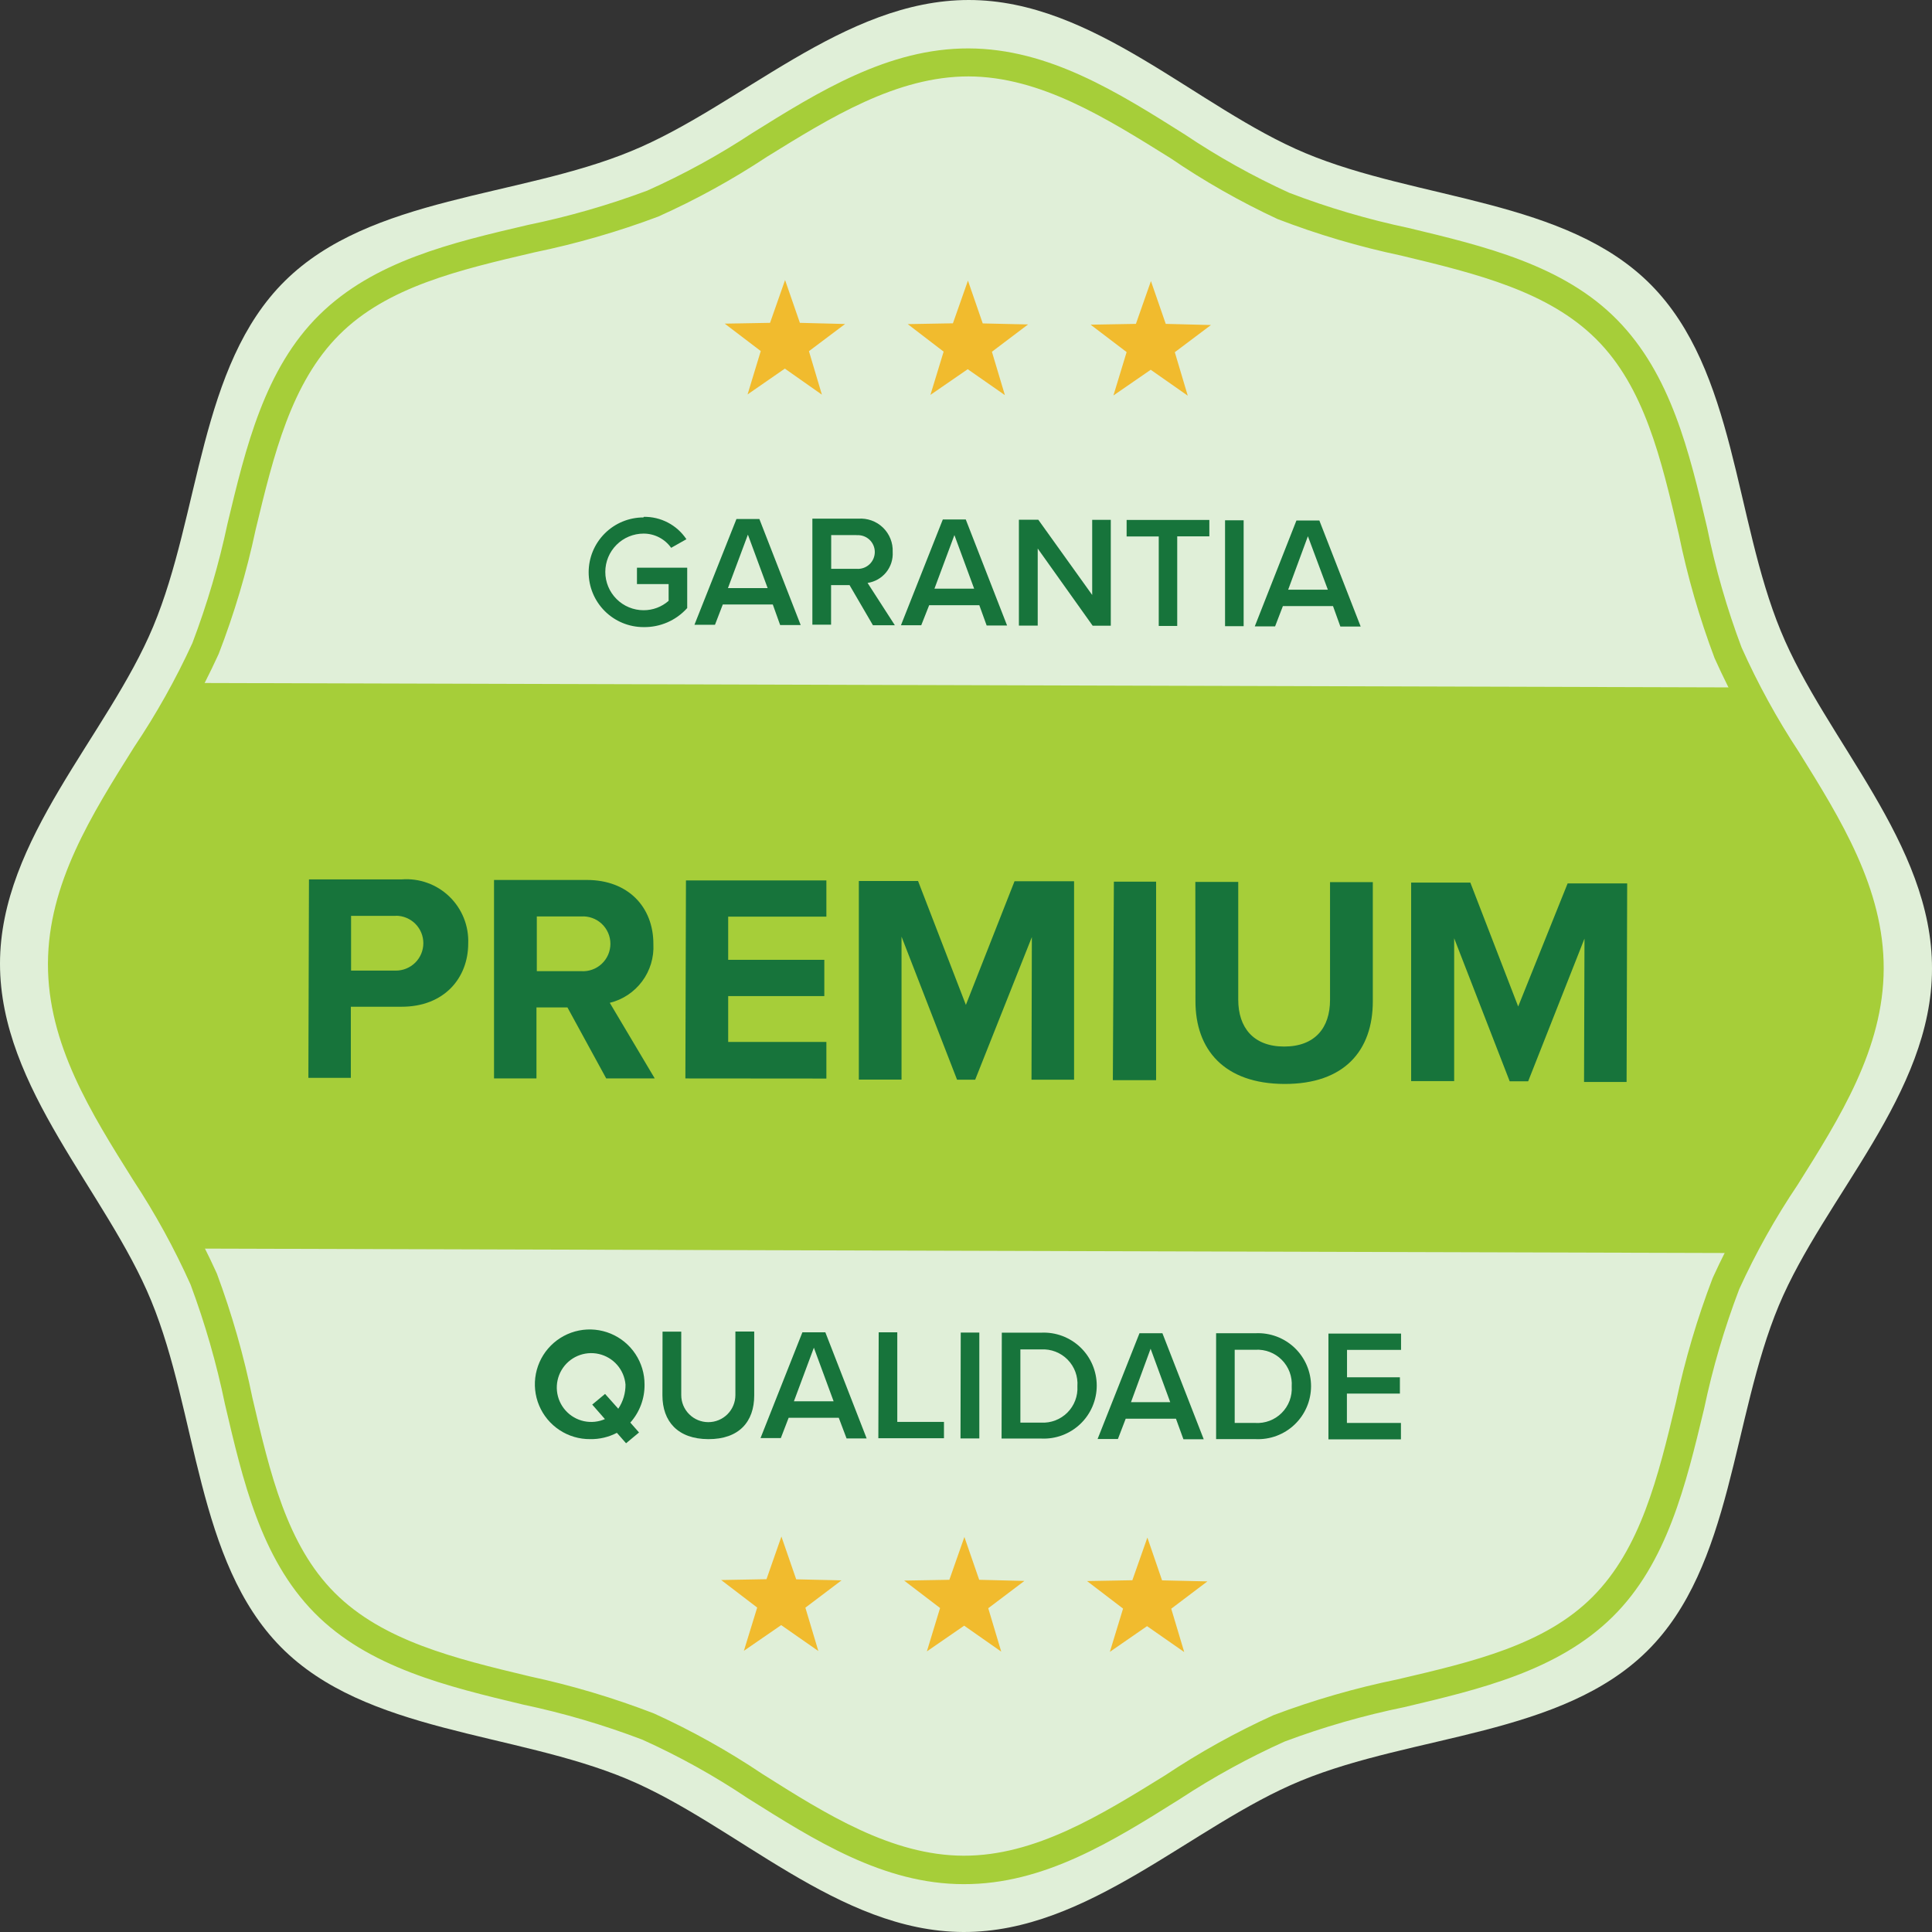 <svg width="116" height="116" viewBox="0 0 116 116" fill="none" xmlns="http://www.w3.org/2000/svg">
<rect x="0" y="0" width="116" height="116" fill="#333333" stroke="none"/>
<path d="M116 58.165C116 65.68 109.539 71.853 106.804 78.383C103.98 85.147 104.049 94.04 98.896 99.13C93.744 104.221 84.885 104.131 78.1 106.921C71.556 109.615 65.35 116.028 57.835 116C50.319 115.972 44.154 109.525 37.624 106.804C30.853 103.98 21.96 104.049 16.87 98.896C11.779 93.744 11.869 84.885 9.079 78.1C6.392 71.556 0 65.35 0 57.862C0 50.375 6.468 44.154 9.196 37.624C12.027 30.853 11.951 21.96 17.104 16.87C22.256 11.779 31.122 11.869 37.886 9.079C44.444 6.392 50.65 0 58.165 0C65.68 0 71.853 6.468 78.383 9.196C85.147 12.027 94.04 11.951 99.13 17.104C104.221 22.256 104.131 31.122 106.921 37.886C109.615 44.444 116.028 50.65 116 58.165Z" fill="#E0EFD8"/>
<path d="M57.862 113.127C53.041 113.127 48.907 110.489 44.885 107.961C42.883 106.619 40.772 105.446 38.575 104.455C36.246 103.566 33.851 102.861 31.411 102.347C26.837 101.252 22.119 100.122 18.881 96.837C15.644 93.551 14.576 88.86 13.508 84.314C13.004 81.869 12.313 79.467 11.442 77.129C10.464 74.948 9.312 72.85 7.997 70.854C5.463 66.817 2.866 62.684 2.879 57.862C2.893 53.04 5.511 48.907 8.046 44.864C9.381 42.877 10.554 40.785 11.552 38.609C12.437 36.276 13.142 33.879 13.66 31.438C14.755 26.864 15.885 22.146 19.17 18.909C22.456 15.671 27.113 14.576 31.687 13.508C34.131 13.006 36.533 12.315 38.871 11.441C41.055 10.465 43.156 9.313 45.153 7.997C49.183 5.483 53.35 2.893 58.158 2.907C62.967 2.921 67.113 5.538 71.136 8.073C73.125 9.407 75.219 10.577 77.398 11.572C79.728 12.465 82.126 13.172 84.569 13.687C89.135 14.782 93.861 15.912 97.092 19.198C100.322 22.483 101.424 27.113 102.499 31.686C102.995 34.133 103.686 36.535 104.565 38.871C105.542 41.055 106.693 43.156 108.01 45.153C110.517 49.183 113.114 53.35 113.1 58.158C113.086 62.966 110.462 67.113 107.934 71.136C106.595 73.124 105.423 75.218 104.428 77.397C103.538 79.729 102.833 82.126 102.32 84.568C101.225 89.135 100.095 93.861 96.809 97.091C93.523 100.322 88.86 101.424 84.314 102.499C81.869 103 79.466 103.69 77.129 104.565C74.95 105.545 72.851 106.697 70.854 108.009C66.817 110.544 62.684 113.141 57.862 113.127ZM58.152 4.588C53.84 4.588 49.886 7.04 46.056 9.409C43.978 10.784 41.792 11.986 39.519 13.005C37.098 13.914 34.611 14.632 32.079 15.154C27.54 16.215 23.248 17.221 20.369 20.1C17.49 22.98 16.436 27.278 15.347 31.81C14.807 34.35 14.065 36.842 13.129 39.264C12.092 41.529 10.876 43.708 9.492 45.78C7.088 49.596 4.602 53.536 4.588 57.862C4.574 62.188 7.04 66.128 9.41 69.965C10.786 72.03 11.993 74.202 13.019 76.461C13.923 78.891 14.637 81.387 15.155 83.928C16.215 88.467 17.221 92.759 20.1 95.638C22.98 98.517 27.278 99.571 31.811 100.653C34.349 101.199 36.841 101.943 39.264 102.878C41.532 103.91 43.711 105.126 45.78 106.515C49.589 108.919 53.536 111.405 57.849 111.419C62.161 111.433 66.115 108.967 69.951 106.597C72.02 105.218 74.197 104.009 76.461 102.981C78.883 102.07 81.373 101.351 83.907 100.832C88.447 99.771 92.738 98.765 95.618 95.879C98.497 92.993 99.551 88.708 100.632 84.169C101.171 81.638 101.906 79.153 102.83 76.736C103.862 74.471 105.078 72.293 106.467 70.227C108.871 66.411 111.357 62.471 111.371 58.151C111.385 53.833 108.919 49.885 106.549 46.056C105.173 43.978 103.968 41.792 102.947 39.518C102.035 37.099 101.316 34.612 100.798 32.079C99.737 27.533 98.731 23.248 95.845 20.369C92.959 17.489 88.674 16.436 84.135 15.347C81.602 14.814 79.117 14.08 76.702 13.15C74.459 12.105 72.305 10.88 70.261 9.485C66.411 7.088 62.471 4.601 58.152 4.588Z" fill="#A6CE39"/>
<path d="M3.733 57.862C3.733 64.179 8.555 69.51 11.359 74.966L104.545 75.235C107.389 69.779 112.28 64.475 112.28 58.158C112.28 51.842 107.589 46.655 104.765 41.275L11.338 41.006C8.486 46.372 3.747 51.614 3.733 57.862Z" fill="#A6CE39"/>
<g style="mix-blend-mode:multiply">
<g style="mix-blend-mode:multiply">
<path d="M18.551 52.8H24.123C24.645 52.76 25.17 52.832 25.662 53.01C26.155 53.187 26.604 53.467 26.981 53.831C27.357 54.194 27.653 54.634 27.848 55.12C28.043 55.605 28.133 56.127 28.112 56.65C28.112 58.717 26.672 60.453 24.103 60.446H21.065V64.716H18.516L18.551 52.8ZM23.779 54.99H21.079V58.276H23.772C24.209 58.276 24.627 58.102 24.936 57.794C25.245 57.485 25.418 57.066 25.418 56.629C25.418 56.193 25.245 55.774 24.936 55.465C24.627 55.157 24.209 54.983 23.772 54.983L23.779 54.99Z" fill="#17743B"/>
</g>
<g style="mix-blend-mode:multiply">
<path d="M34.07 60.487H32.21V64.751H29.662V52.834H35.234C37.721 52.834 39.236 54.467 39.23 56.685C39.272 57.485 39.034 58.276 38.556 58.919C38.078 59.563 37.391 60.02 36.612 60.211L39.312 64.751H36.398L34.07 60.487ZM34.89 55.025H32.231V58.31H34.897C35.121 58.325 35.347 58.293 35.559 58.217C35.771 58.141 35.965 58.023 36.129 57.868C36.293 57.715 36.424 57.529 36.514 57.322C36.603 57.115 36.65 56.892 36.65 56.667C36.65 56.442 36.603 56.219 36.514 56.013C36.424 55.806 36.293 55.62 36.129 55.466C35.965 55.312 35.771 55.194 35.559 55.118C35.347 55.042 35.121 55.01 34.897 55.025H34.89Z" fill="#17743B"/>
</g>
<g style="mix-blend-mode:multiply">
<path d="M41.186 52.862H49.617V55.038H43.721V57.629H49.493V59.805H43.721V62.561H49.617V64.758L41.151 64.751L41.186 52.862Z" fill="#17743B"/>
</g>
<g style="mix-blend-mode:multiply">
<path d="M61.954 56.264L58.551 64.827H57.463L54.129 56.237V64.82H51.566V52.896H55.121L57.993 60.335L60.914 52.91H64.489V64.827H61.933L61.954 56.264Z" fill="#17743B"/>
</g>
<g style="mix-blend-mode:multiply">
<path d="M66.879 52.937H69.414V64.854H66.817L66.879 52.937Z" fill="#17743B"/>
</g>
<g style="mix-blend-mode:multiply">
<path d="M71.77 52.951H74.346V60.026C74.346 61.686 75.249 62.836 77.102 62.836C78.955 62.836 79.857 61.706 79.857 60.039V52.965H82.426V60.115C82.426 63.077 80.718 65.095 77.109 65.082C73.499 65.068 71.77 63.015 71.777 60.101L71.77 52.951Z" fill="#17743B"/>
</g>
<g style="mix-blend-mode:multiply">
<path d="M95.135 56.354L91.753 64.923H90.644L87.31 56.333V64.909H84.727V52.992H88.281L91.154 60.432L94.123 53.04H97.698L97.663 64.964H95.108L95.135 56.354Z" fill="#17743B"/>
</g>
</g>
<g style="mix-blend-mode:multiply">
<g style="mix-blend-mode:multiply">
<path d="M38.651 31.032C39.156 31.023 39.656 31.142 40.103 31.377C40.551 31.611 40.933 31.955 41.213 32.375L40.297 32.892C40.11 32.628 39.862 32.413 39.574 32.264C39.287 32.115 38.968 32.038 38.644 32.038C38.034 32.038 37.448 32.28 37.017 32.712C36.585 33.143 36.343 33.728 36.343 34.339C36.343 34.949 36.585 35.534 37.017 35.965C37.448 36.397 38.034 36.639 38.644 36.639C39.196 36.64 39.73 36.44 40.145 36.075V35.069H38.244V34.084H41.261V36.508C40.931 36.876 40.526 37.169 40.074 37.366C39.621 37.563 39.131 37.661 38.637 37.652C37.764 37.652 36.926 37.305 36.309 36.688C35.691 36.07 35.344 35.233 35.344 34.359C35.344 33.486 35.691 32.648 36.309 32.031C36.926 31.413 37.764 31.067 38.637 31.067L38.651 31.032Z" fill="#17743B"/>
</g>
<g style="mix-blend-mode:multiply">
<path d="M46.4 36.295H43.397L42.928 37.514H41.695L44.217 31.163H45.594L48.074 37.528H46.841L46.4 36.295ZM43.707 35.31H46.09L44.905 32.1L43.707 35.31Z" fill="#17743B"/>
</g>
<g style="mix-blend-mode:multiply">
<path d="M51.008 35.131H49.899V37.507H48.776V31.142H51.532C51.803 31.122 52.075 31.159 52.33 31.251C52.586 31.343 52.819 31.488 53.014 31.677C53.209 31.866 53.362 32.093 53.463 32.346C53.564 32.598 53.61 32.869 53.598 33.14C53.625 33.583 53.486 34.019 53.206 34.364C52.927 34.708 52.528 34.935 52.09 35L53.729 37.542H52.413L51.008 35.131ZM51.435 32.127H49.906V34.153H51.428C51.568 34.164 51.708 34.147 51.841 34.101C51.973 34.056 52.095 33.983 52.198 33.888C52.301 33.794 52.383 33.678 52.439 33.55C52.495 33.422 52.524 33.283 52.524 33.143C52.524 33.003 52.495 32.865 52.439 32.737C52.383 32.608 52.301 32.493 52.198 32.398C52.095 32.304 51.973 32.231 51.841 32.186C51.708 32.14 51.568 32.123 51.428 32.134L51.435 32.127Z" fill="#17743B"/>
</g>
<g style="mix-blend-mode:multiply">
<path d="M58.799 36.336H55.789L55.313 37.541H54.094L56.608 31.19H57.986L60.466 37.555H59.24L58.799 36.336ZM56.106 35.344H58.489L57.304 32.127L56.106 35.344Z" fill="#17743B"/>
</g>
<g style="mix-blend-mode:multiply">
<path d="M62.306 32.934V37.562H61.176V31.205H62.34L65.577 35.723V31.212H66.693V37.569H65.605L62.306 32.934Z" fill="#17743B"/>
</g>
<g style="mix-blend-mode:multiply">
<path d="M69.573 32.21H67.644V31.218H72.611V32.203H70.682V37.583H69.573V32.21Z" fill="#17743B"/>
</g>
<g style="mix-blend-mode:multiply">
<path d="M73.554 31.239H74.67V37.597H73.554V31.239Z" fill="#17743B"/>
</g>
<g style="mix-blend-mode:multiply">
<path d="M80.036 36.391H77.026L76.558 37.61H75.338L77.839 31.252H79.216L81.696 37.617H80.477L80.036 36.391ZM77.343 35.406H79.726L78.528 32.196L77.343 35.406Z" fill="#17743B"/>
</g>
</g>
<g style="mix-blend-mode:multiply">
<g style="mix-blend-mode:multiply">
<path d="M37.845 85.415L38.368 86.008L37.59 86.655L37.039 86.029C36.544 86.287 35.992 86.418 35.434 86.407C34.781 86.413 34.141 86.224 33.596 85.865C33.05 85.506 32.624 84.993 32.371 84.391C32.118 83.789 32.05 83.125 32.175 82.484C32.3 81.844 32.612 81.254 33.073 80.792C33.534 80.329 34.122 80.014 34.762 79.886C35.403 79.758 36.066 79.824 36.67 80.074C37.273 80.325 37.788 80.749 38.149 81.293C38.51 81.837 38.702 82.476 38.699 83.129C38.71 83.971 38.405 84.787 37.845 85.415ZM36.343 85.23L35.558 84.334L36.329 83.693L37.122 84.582C37.41 84.153 37.561 83.646 37.556 83.129C37.517 82.692 37.341 82.279 37.053 81.949C36.764 81.62 36.378 81.39 35.951 81.294C35.523 81.198 35.076 81.24 34.674 81.414C34.272 81.588 33.936 81.886 33.715 82.264C33.493 82.642 33.397 83.081 33.441 83.517C33.485 83.953 33.666 84.363 33.959 84.689C34.251 85.016 34.64 85.24 35.068 85.331C35.497 85.422 35.943 85.374 36.343 85.195V85.23Z" fill="#17743B"/>
</g>
<g style="mix-blend-mode:multiply">
<path d="M39.78 79.953H40.903V83.762C40.903 84.194 41.074 84.607 41.379 84.912C41.684 85.217 42.098 85.388 42.529 85.388C42.96 85.388 43.373 85.217 43.678 84.912C43.983 84.607 44.154 84.194 44.154 83.762V79.946H45.284V83.783C45.284 85.367 44.368 86.415 42.529 86.408C40.69 86.401 39.773 85.34 39.773 83.776L39.78 79.953Z" fill="#17743B"/>
</g>
<g style="mix-blend-mode:multiply">
<path d="M50.361 85.126H47.351L46.882 86.345H45.663L48.177 79.994H49.555L52.035 86.366H50.829L50.361 85.126ZM47.668 84.134H50.051L48.866 80.917L47.668 84.134Z" fill="#17743B"/>
</g>
<g style="mix-blend-mode:multiply">
<path d="M52.758 79.994H53.874V85.374H56.677V86.352H52.737L52.758 79.994Z" fill="#17743B"/>
</g>
<g style="mix-blend-mode:multiply">
<path d="M57.684 80.008H58.8V86.366H57.67L57.684 80.008Z" fill="#17743B"/>
</g>
<g style="mix-blend-mode:multiply">
<path d="M60.15 80.015H62.519C62.949 79.995 63.379 80.062 63.782 80.213C64.185 80.364 64.553 80.595 64.865 80.892C65.176 81.189 65.424 81.546 65.593 81.942C65.762 82.338 65.85 82.764 65.85 83.194C65.85 83.624 65.762 84.05 65.593 84.446C65.424 84.842 65.176 85.199 64.865 85.496C64.553 85.793 64.185 86.024 63.782 86.175C63.379 86.326 62.949 86.393 62.519 86.373H60.136L60.15 80.015ZM62.505 85.416C62.797 85.433 63.088 85.388 63.361 85.284C63.633 85.18 63.881 85.02 64.087 84.814C64.293 84.608 64.454 84.36 64.557 84.087C64.661 83.815 64.706 83.523 64.689 83.232C64.71 82.939 64.668 82.645 64.567 82.37C64.465 82.094 64.306 81.844 64.1 81.634C63.895 81.425 63.646 81.262 63.372 81.156C63.099 81.051 62.805 81.004 62.512 81.021H61.265V85.416H62.505Z" fill="#17743B"/>
</g>
<g style="mix-blend-mode:multiply">
<path d="M70.606 85.181H67.589L67.121 86.4H65.901L68.416 80.049H69.793L72.273 86.414H71.054L70.606 85.181ZM67.906 84.189H70.262L69.084 80.979L67.906 84.189Z" fill="#17743B"/>
</g>
<g style="mix-blend-mode:multiply">
<path d="M73.017 80.049H75.387C75.817 80.029 76.246 80.097 76.649 80.247C77.052 80.398 77.421 80.629 77.732 80.926C78.043 81.223 78.291 81.581 78.46 81.976C78.63 82.372 78.717 82.798 78.717 83.228C78.717 83.659 78.63 84.085 78.46 84.48C78.291 84.876 78.043 85.233 77.732 85.53C77.421 85.828 77.052 86.058 76.649 86.209C76.246 86.36 75.817 86.427 75.387 86.407H73.017V80.049ZM75.366 85.436C75.658 85.454 75.951 85.41 76.225 85.306C76.499 85.203 76.748 85.042 76.955 84.835C77.162 84.628 77.323 84.379 77.427 84.105C77.53 83.831 77.575 83.538 77.556 83.246C77.576 82.953 77.534 82.66 77.432 82.385C77.33 82.111 77.171 81.861 76.965 81.653C76.759 81.444 76.512 81.282 76.238 81.176C75.965 81.071 75.672 81.025 75.38 81.041H74.133V85.436H75.366Z" fill="#17743B"/>
</g>
<g style="mix-blend-mode:multiply">
<path d="M79.761 80.07H84.121V81.049H80.877V82.695H84.052V83.673H80.87V85.436H84.114V86.421H79.761V80.07Z" fill="#17743B"/>
</g>
</g>
<path d="M47.137 16.814L48.026 19.384L50.74 19.453L48.57 21.085L49.348 23.696L47.123 22.132L44.885 23.682L45.677 21.078L43.514 19.432L46.235 19.384L47.137 16.814Z" fill="#F1BB2E"/>
<path d="M58.117 16.849L59.005 19.419L61.726 19.48L59.556 21.12L60.335 23.724L58.103 22.167L55.864 23.71L56.657 21.113L54.501 19.46L57.215 19.412L58.117 16.849Z" fill="#F1BB2E"/>
<path d="M69.104 16.877L69.993 19.446L72.707 19.515L70.537 21.147L71.315 23.758L69.091 22.201L66.852 23.744L67.644 21.14L65.481 19.494L68.202 19.446L69.104 16.877Z" fill="#F1BB2E"/>
<path d="M46.917 92.256L47.805 94.825L50.526 94.887L48.356 96.527L49.135 99.13L46.903 97.574L44.664 99.117L45.463 96.52L43.3 94.867L46.021 94.818L46.917 92.256Z" fill="#F1BB2E"/>
<path d="M57.904 92.283L58.792 94.853L61.506 94.921L59.336 96.561L60.115 99.165L57.89 97.608L55.651 99.151L56.443 96.547L54.287 94.901L57.001 94.853L57.904 92.283Z" fill="#F1BB2E"/>
<path d="M68.89 92.318L69.772 94.887L72.493 94.949L70.323 96.589L71.102 99.192L68.87 97.636L66.638 99.179L67.43 96.582L65.267 94.929L67.988 94.88L68.89 92.318Z" fill="#F1BB2E"/>
</svg>
